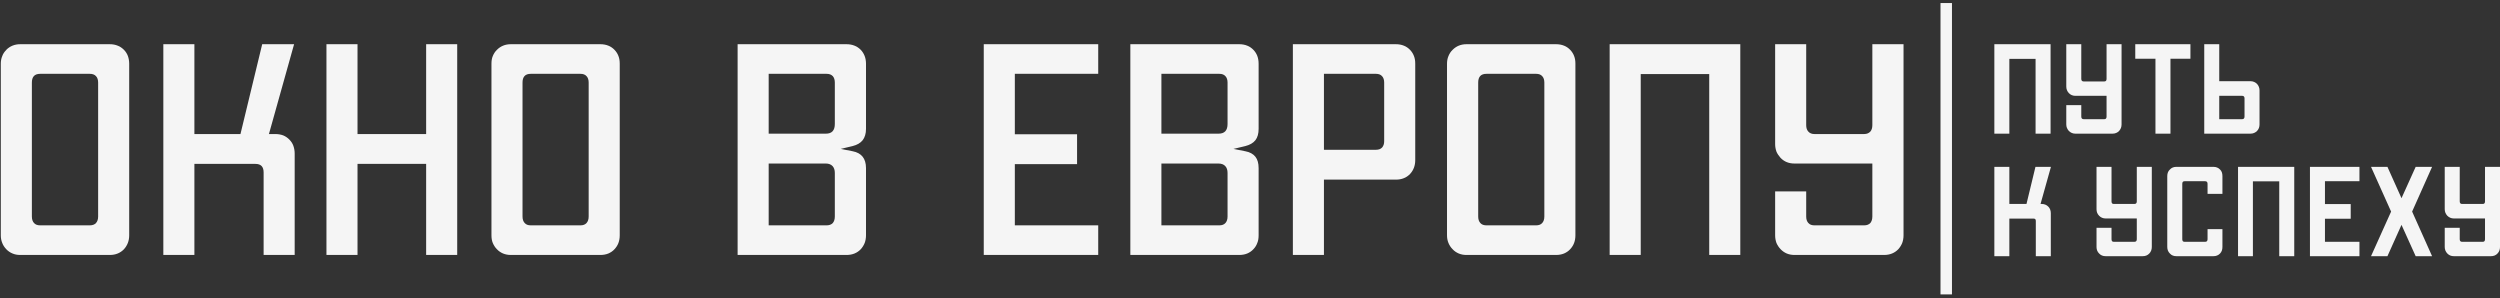 <svg width="327" height="39" viewBox="0 0 327 39" fill="none" xmlns="http://www.w3.org/2000/svg">
<rect x="0" y="0" width="327" height="39" fill="#333333" stroke="none"/>
<path d="M15.4 5.976C15.091 5.848 14.752 5.783 14.365 5.783H2.639C1.913 5.783 1.295 6.04 0.816 6.523V6.539C0.584 6.764 0.399 7.037 0.291 7.342C0.167 7.632 0.105 7.969 0.105 8.339V30.777C0.105 31.146 0.167 31.468 0.291 31.773C0.399 32.063 0.584 32.352 0.816 32.593C1.063 32.85 1.326 33.027 1.635 33.156C1.929 33.284 2.268 33.349 2.639 33.349H14.365C14.752 33.349 15.091 33.284 15.4 33.156C15.71 33.027 15.972 32.85 16.219 32.593C16.667 32.095 16.899 31.5 16.899 30.777V8.339C16.899 7.969 16.837 7.632 16.729 7.326C16.621 7.037 16.451 6.764 16.219 6.523C15.972 6.281 15.71 6.089 15.4 5.976ZM12.558 9.962C12.743 10.155 12.836 10.444 12.836 10.798V28.318C12.836 28.687 12.743 28.961 12.558 29.169C12.372 29.378 12.094 29.475 11.754 29.475H5.25C4.895 29.475 4.632 29.378 4.447 29.169C4.261 28.961 4.169 28.687 4.169 28.318V10.798C4.169 10.043 4.524 9.657 5.25 9.657H11.754C12.094 9.657 12.372 9.753 12.558 9.962ZM37.045 17.709C36.736 17.597 36.396 17.533 36.01 17.533H35.176L38.467 5.783H34.295L31.453 17.533H25.427V5.783H21.364V33.349H25.427V21.438H33.415C34.125 21.438 34.481 21.808 34.481 22.547V33.349H38.544V20.088C38.544 19.719 38.482 19.381 38.374 19.076C38.266 18.77 38.096 18.513 37.864 18.272C37.632 18.031 37.354 17.838 37.045 17.709ZM59.802 33.349V5.783H55.739V17.533H46.763V5.783H42.7V33.349H46.763V21.438H55.739V33.349H59.802ZM79.578 5.976C79.269 5.848 78.913 5.783 78.527 5.783H66.817C66.075 5.783 65.472 6.04 64.993 6.523L64.978 6.539C64.746 6.764 64.576 7.037 64.453 7.342C64.329 7.632 64.283 7.969 64.283 8.339V30.777C64.283 31.146 64.329 31.468 64.453 31.773C64.576 32.063 64.746 32.352 64.993 32.593C65.225 32.85 65.503 33.027 65.797 33.156C66.106 33.284 66.446 33.349 66.817 33.349H78.527C78.913 33.349 79.269 33.284 79.578 33.156C79.871 33.027 80.149 32.85 80.381 32.593C80.845 32.095 81.061 31.5 81.061 30.777V8.339C81.061 7.969 81.015 7.632 80.891 7.326C80.783 7.037 80.613 6.764 80.381 6.523C80.149 6.281 79.871 6.089 79.578 5.976ZM76.72 9.962C76.905 10.155 76.998 10.444 76.998 10.798V28.318C76.998 28.687 76.905 28.961 76.72 29.169C76.534 29.378 76.272 29.475 75.932 29.475H69.412C69.072 29.475 68.809 29.378 68.624 29.169C68.439 28.961 68.346 28.687 68.346 28.318V10.798C68.346 10.043 68.701 9.657 69.412 9.657H75.932C76.272 9.657 76.534 9.753 76.72 9.962ZM111.775 5.976C111.466 5.848 111.11 5.783 110.724 5.783H96.48V33.349H110.724C111.11 33.349 111.466 33.284 111.775 33.156C112.084 33.027 112.346 32.85 112.593 32.593C112.81 32.352 112.98 32.079 113.103 31.773C113.211 31.484 113.273 31.146 113.273 30.777V21.985C113.273 21.358 113.119 20.86 112.841 20.506C112.547 20.137 112.114 19.895 111.527 19.783L109.967 19.477L111.512 19.108C112.099 18.963 112.547 18.706 112.841 18.336C113.119 17.967 113.273 17.484 113.273 16.858V8.339C113.273 7.599 113.041 7.005 112.593 6.523C112.346 6.281 112.084 6.089 111.775 5.976ZM108.932 9.962C109.102 10.155 109.195 10.444 109.195 10.798V16.215C109.195 17.067 108.808 17.484 108.02 17.484H100.543V9.657H108.129C108.468 9.657 108.731 9.753 108.932 9.962ZM108.886 21.712C109.102 21.937 109.195 22.242 109.195 22.628V28.318C109.195 28.687 109.102 28.961 108.932 29.169C108.731 29.378 108.468 29.475 108.129 29.475H100.543V21.39H108.02C108.391 21.39 108.685 21.503 108.886 21.712ZM132.74 17.227V9.657H143.647V5.783H128.676V33.349H143.647V29.475H132.74V21.471H140.881V17.565H132.74V17.227ZM163.144 5.976C162.835 5.848 162.48 5.783 162.094 5.783H147.849V33.349H162.094C162.48 33.349 162.835 33.284 163.144 33.156C163.438 33.027 163.716 32.85 163.948 32.593C164.179 32.352 164.349 32.079 164.457 31.773C164.581 31.484 164.627 31.146 164.627 30.777V21.985C164.627 21.358 164.488 20.86 164.21 20.506C163.917 20.137 163.484 19.895 162.882 19.783L161.337 19.477L162.882 19.108C163.469 18.963 163.917 18.706 164.21 18.336C164.488 17.967 164.627 17.484 164.627 16.858V8.339C164.627 7.599 164.411 7.005 163.948 6.523C163.716 6.281 163.438 6.089 163.144 5.976ZM160.286 9.962C160.471 10.155 160.564 10.444 160.564 10.798V16.215C160.564 17.067 160.178 17.484 159.375 17.484H151.912V9.657H159.498C159.838 9.657 160.101 9.753 160.286 9.962ZM160.255 21.712C160.471 21.937 160.564 22.242 160.564 22.628V28.318C160.564 28.687 160.471 28.961 160.286 29.169C160.101 29.378 159.838 29.475 159.498 29.475H151.912V21.39H159.375C159.761 21.39 160.054 21.503 160.255 21.712ZM183.63 5.976C183.321 5.848 182.966 5.783 182.58 5.783H169.108V33.349H173.171V23.496H182.58C182.966 23.496 183.321 23.431 183.63 23.303C183.924 23.19 184.202 22.997 184.434 22.756C184.897 22.258 185.113 21.647 185.113 20.94V8.339C185.113 7.969 185.067 7.632 184.944 7.326C184.835 7.037 184.665 6.764 184.434 6.523C184.202 6.281 183.924 6.089 183.63 5.976ZM180.772 9.962C180.958 10.155 181.05 10.444 181.05 10.798V18.481C181.05 18.819 180.958 19.092 180.772 19.301C180.587 19.494 180.324 19.59 179.984 19.59H173.171V9.657H179.984C180.324 9.657 180.587 9.753 180.772 9.962ZM204.58 5.976C204.271 5.848 203.916 5.783 203.529 5.783H191.819C191.077 5.783 190.474 6.04 189.996 6.523L189.98 6.539C189.748 6.764 189.578 7.037 189.455 7.342C189.331 7.632 189.269 7.969 189.269 8.339V30.777C189.269 31.146 189.331 31.468 189.455 31.773C189.578 32.063 189.748 32.352 189.996 32.593C190.227 32.85 190.505 33.027 190.799 33.156C191.108 33.284 191.432 33.349 191.819 33.349H203.529C203.916 33.349 204.271 33.284 204.58 33.156C204.873 33.027 205.151 32.85 205.383 32.593C205.847 32.095 206.063 31.5 206.063 30.777V8.339C206.063 7.969 206.017 7.632 205.893 7.326C205.785 7.037 205.615 6.764 205.383 6.523C205.151 6.281 204.873 6.089 204.58 5.976ZM201.722 9.962C201.907 10.155 202 10.444 202 10.798V28.318C202 28.687 201.907 28.961 201.722 29.169C201.536 29.378 201.274 29.475 200.934 29.475H194.414C194.074 29.475 193.812 29.378 193.626 29.169C193.441 28.961 193.348 28.687 193.348 28.318V10.798C193.348 10.043 193.703 9.657 194.414 9.657H200.934C201.274 9.657 201.536 9.753 201.722 9.962ZM227.631 33.349V5.783H210.543V33.349H214.607V9.689H223.567V33.349H227.631ZM248.812 31.773C248.92 31.484 248.982 31.146 248.982 30.777V5.783H244.903V16.375C244.903 16.729 244.81 17.018 244.64 17.211C244.44 17.42 244.177 17.533 243.837 17.533H237.317C236.977 17.533 236.715 17.42 236.529 17.211C236.344 17.018 236.251 16.729 236.251 16.375V5.783H232.188V18.834C232.188 19.204 232.25 19.526 232.358 19.831C232.482 20.12 232.667 20.394 232.899 20.651C233.378 21.149 233.98 21.39 234.722 21.39H244.903V28.318C244.903 28.687 244.81 28.961 244.64 29.169C244.44 29.378 244.177 29.475 243.837 29.475H237.317C236.977 29.475 236.715 29.378 236.529 29.169C236.344 28.961 236.251 28.687 236.251 28.318V25.039H232.188V30.777C232.188 31.146 232.25 31.468 232.358 31.773C232.482 32.063 232.667 32.352 232.899 32.593C233.146 32.85 233.409 33.027 233.702 33.156C234.011 33.284 234.351 33.349 234.722 33.349H246.433C246.819 33.349 247.174 33.284 247.483 33.156C247.792 33.027 248.055 32.85 248.302 32.593C248.518 32.352 248.688 32.079 248.812 31.773Z" fill="#F5F5F5"/>
<path d="M268.215 5.783V17.484H266.253V7.696H262.823V17.484H260.861V5.783H268.215ZM277.5 16.279C277.5 16.616 277.392 16.89 277.176 17.131C276.96 17.356 276.666 17.484 276.311 17.484H271.46C271.12 17.484 270.842 17.356 270.61 17.131C270.394 16.89 270.27 16.616 270.27 16.279V13.755H272.232V15.25C272.232 15.475 272.34 15.588 272.541 15.588H275.245C275.446 15.588 275.538 15.475 275.538 15.25V12.534H271.46C271.12 12.534 270.842 12.421 270.61 12.18C270.394 11.955 270.27 11.666 270.27 11.328V5.783H272.232V10.316C272.232 10.541 272.34 10.653 272.541 10.653H275.245C275.446 10.653 275.538 10.541 275.538 10.316V5.783H277.5V16.279ZM286.508 7.68H283.897V17.484H281.934V7.68H279.293V5.783H286.508V7.68ZM293.583 15.25C293.583 15.475 293.475 15.588 293.274 15.588H290.277V12.534H293.274C293.475 12.534 293.583 12.646 293.583 12.855V15.25ZM288.315 5.783V17.484H294.356C294.711 17.484 294.989 17.356 295.221 17.131C295.437 16.906 295.546 16.616 295.546 16.279V11.827C295.546 11.505 295.437 11.216 295.221 10.975C294.989 10.75 294.711 10.621 294.356 10.621H290.277V5.783H288.315ZM267.057 26.678C267.412 26.678 267.705 26.807 267.922 27.032C268.138 27.257 268.246 27.546 268.246 27.884V33.509H266.284V28.896C266.284 28.687 266.191 28.591 265.991 28.591H262.823V33.509H260.861V21.824H262.823V26.678H265.064L266.238 21.824H268.262L266.902 26.678H267.057ZM281.456 32.304C281.456 32.641 281.347 32.931 281.131 33.156C280.899 33.397 280.621 33.509 280.266 33.509H275.415C275.075 33.509 274.781 33.397 274.565 33.156C274.333 32.931 274.225 32.641 274.225 32.304V29.796H276.187V31.291C276.187 31.516 276.28 31.629 276.481 31.629H279.184C279.385 31.629 279.493 31.516 279.493 31.291V28.575H275.415C275.075 28.575 274.781 28.446 274.565 28.221C274.333 27.98 274.225 27.707 274.225 27.369V21.824H276.187V26.341C276.187 26.566 276.28 26.678 276.481 26.678H279.184C279.385 26.678 279.493 26.566 279.493 26.341V21.824H281.456V32.304ZM289.52 21.824C289.86 21.824 290.154 21.937 290.385 22.178C290.602 22.387 290.694 22.676 290.694 23.03V25.36H288.748V24.042C288.748 23.817 288.64 23.705 288.439 23.705H285.735C285.534 23.705 285.442 23.817 285.442 24.042V31.291C285.442 31.516 285.534 31.629 285.735 31.629H288.439C288.64 31.629 288.748 31.516 288.748 31.291V29.973H290.694V32.304C290.694 32.641 290.602 32.931 290.385 33.156C290.154 33.397 289.86 33.509 289.52 33.509H284.669C284.314 33.509 284.036 33.397 283.819 33.156C283.588 32.931 283.479 32.641 283.479 32.304V23.03C283.479 22.676 283.588 22.387 283.819 22.178C284.036 21.937 284.314 21.824 284.669 21.824H289.52ZM300.088 21.824V33.509H298.126V23.721H294.68V33.509H292.734V21.824H300.088ZM304.105 23.705V26.694H307.473V28.607H304.105V31.629H308.616V33.509H302.142V21.824H308.616V23.705H304.105ZM315.506 27.675L318.117 33.509H315.97L314.116 29.411L312.277 33.509H310.13L312.756 27.675L310.13 21.824H312.277L314.116 25.923L315.97 21.824H318.117L315.506 27.675ZM327.001 32.304C327.001 32.641 326.893 32.931 326.676 33.156C326.46 33.397 326.166 33.509 325.811 33.509H320.96C320.62 33.509 320.342 33.397 320.11 33.156C319.894 32.931 319.77 32.641 319.77 32.304V29.796H321.732V31.291C321.732 31.516 321.841 31.629 322.041 31.629H324.745C324.946 31.629 325.039 31.516 325.039 31.291V28.575H320.96C320.62 28.575 320.342 28.446 320.11 28.221C319.894 27.98 319.77 27.707 319.77 27.369V21.824H321.732V26.341C321.732 26.566 321.841 26.678 322.041 26.678H324.745C324.946 26.678 325.039 26.566 325.039 26.341V21.824H327.001V32.304Z" fill="#F5F5F5"/>
<path fill-rule="evenodd" clip-rule="evenodd" d="M255.317 0.398H253.818V38.508H255.317V0.398Z" fill="#F5F5F5"/>
</svg>
